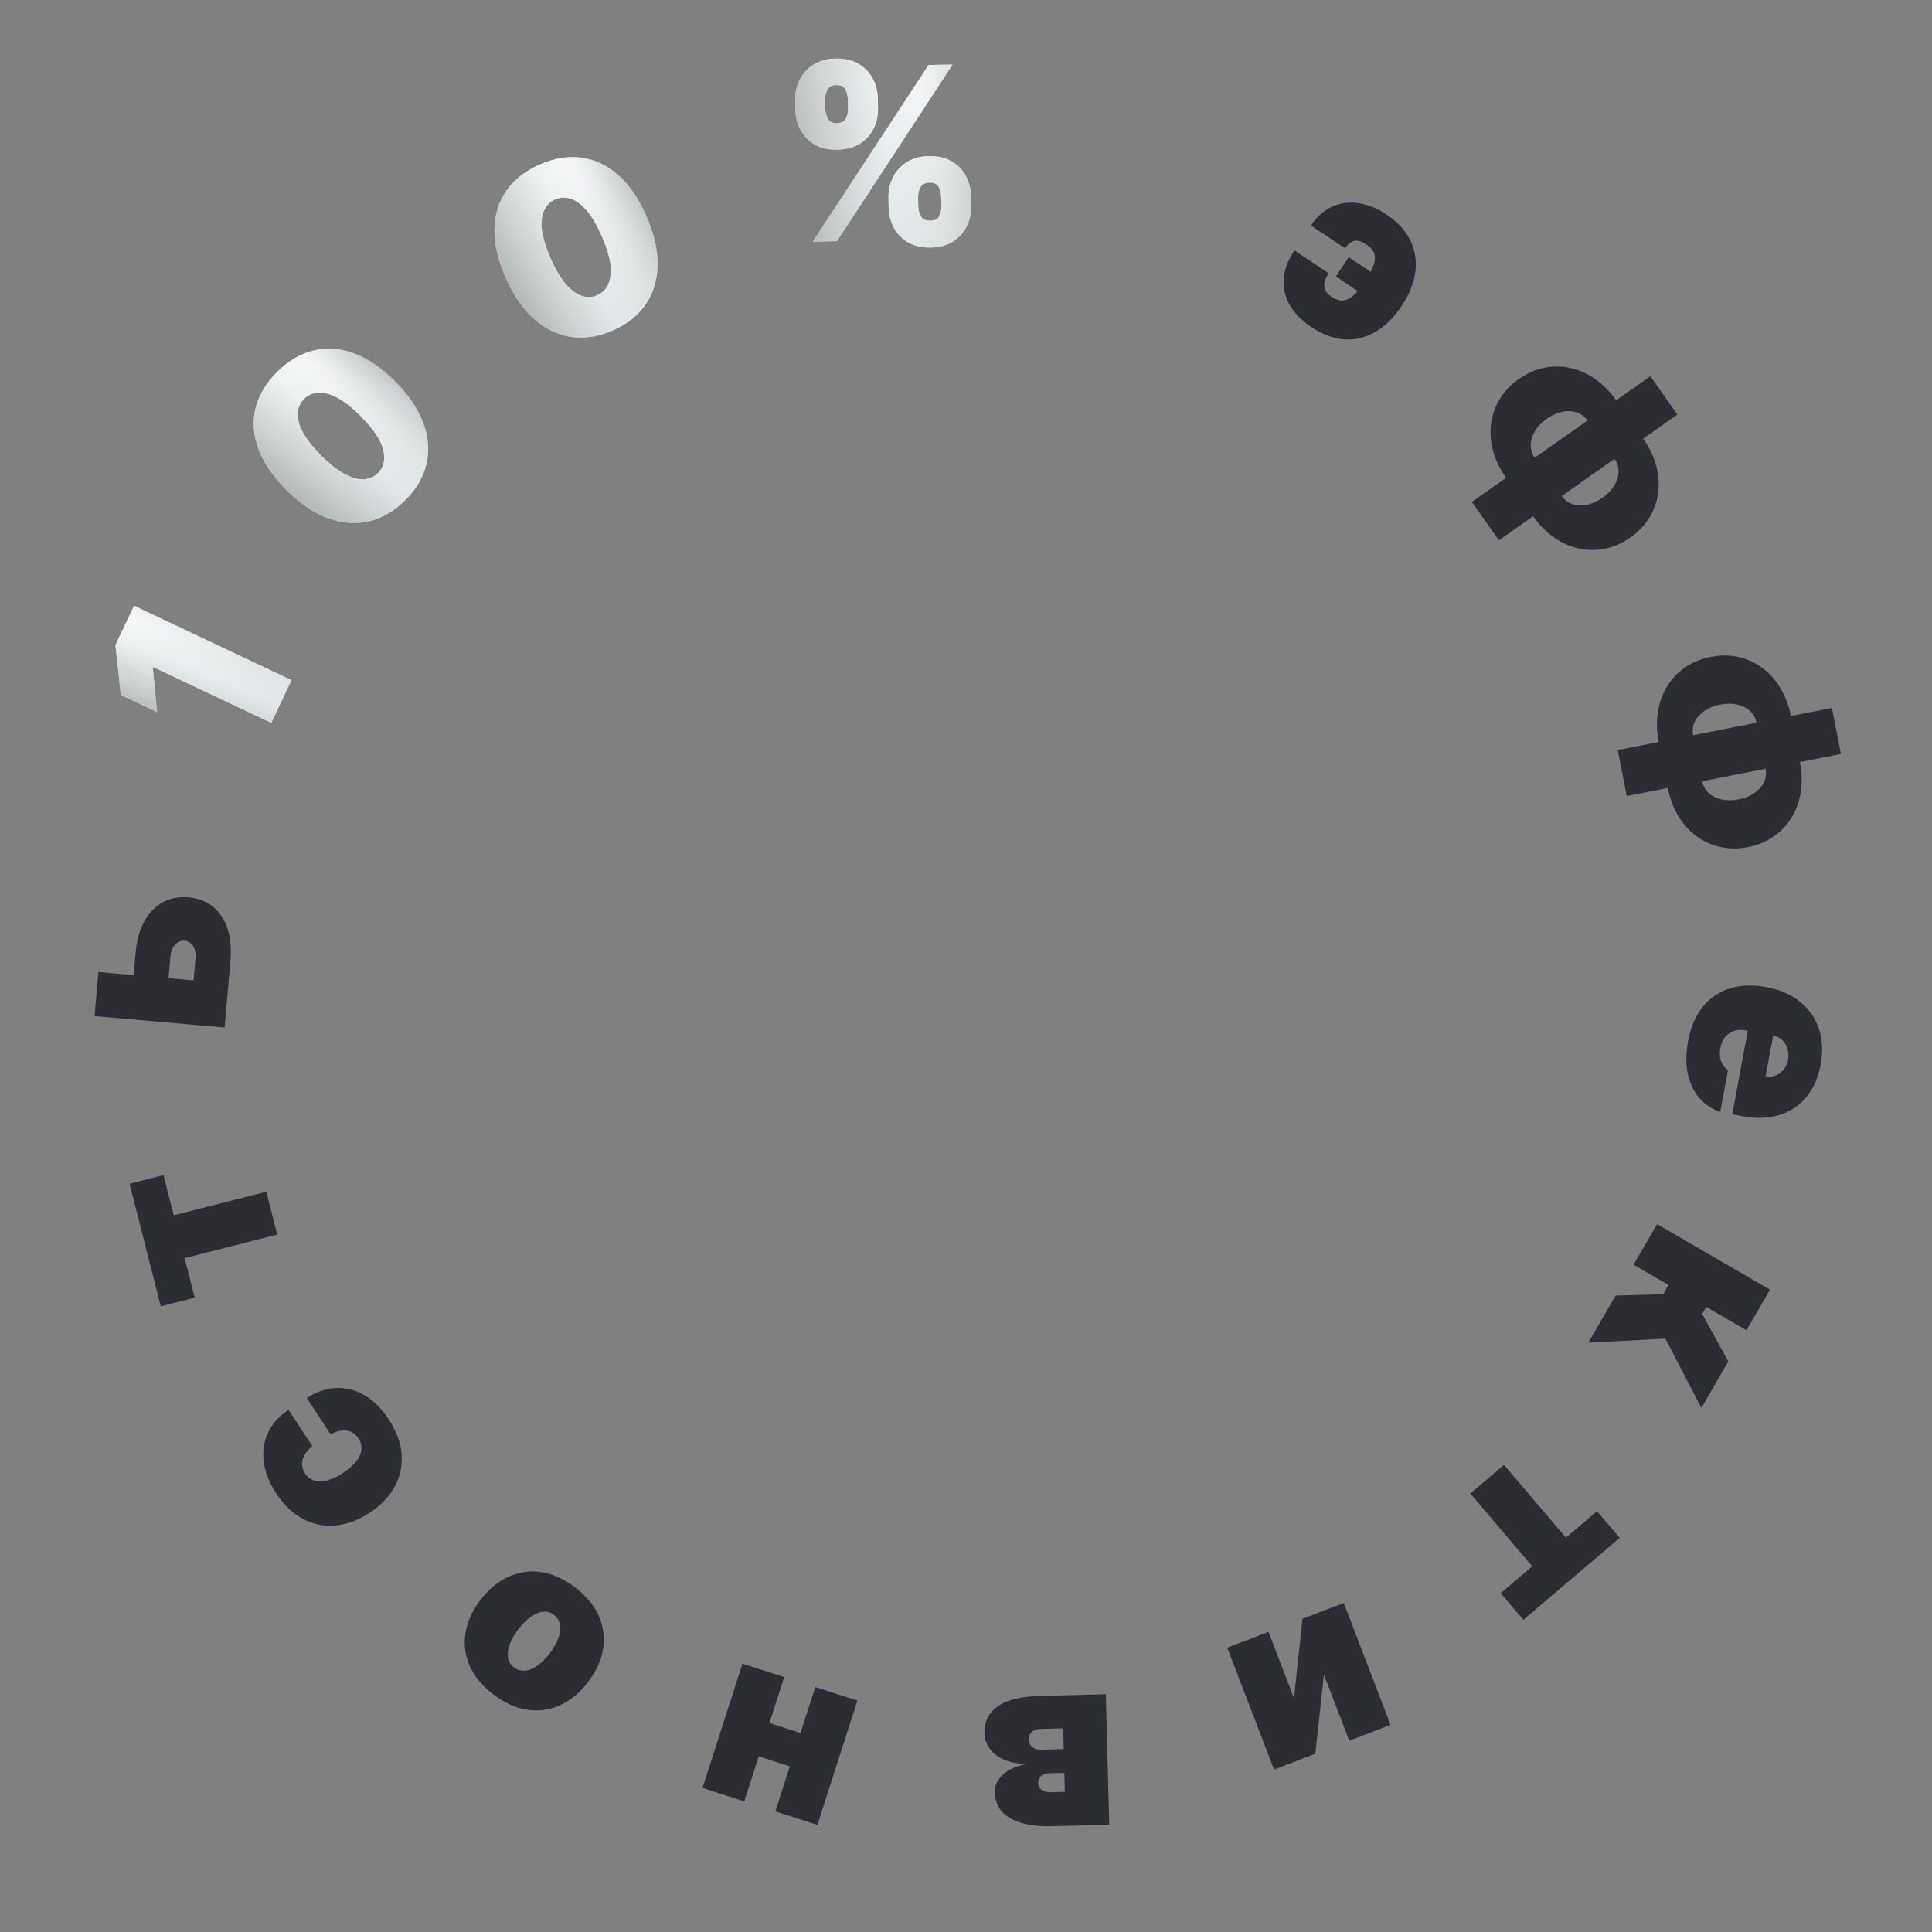 <?xml version="1.0" encoding="UTF-8"?> <svg xmlns="http://www.w3.org/2000/svg" width="130" height="130" viewBox="0 0 130 130" fill="none"><rect x="0" y="0" width="130" height="130" fill="#808080" stroke="none"/><path d="M9.022 40.756L19.611 45.765L18.252 48.639L10.31 44.883L10.281 44.945L10.571 47.917L8.13 46.762L7.77 43.403L9.022 40.756Z" fill="#D9D9D9"></path><path d="M9.022 40.756L19.611 45.765L18.252 48.639L10.31 44.883L10.281 44.945L10.571 47.917L8.13 46.762L7.77 43.403L9.022 40.756Z" fill="url(#paint0_linear_2001_1972)"></path><path d="M9.022 40.756L19.611 45.765L18.252 48.639L10.31 44.883L10.281 44.945L10.571 47.917L8.13 46.762L7.77 43.403L9.022 40.756Z" fill="url(#paint1_radial_2001_1972)" style="mix-blend-mode:overlay"></path><path d="M27.271 33.652C26.517 34.403 25.693 34.879 24.801 35.082C23.909 35.285 22.989 35.21 22.043 34.858C21.096 34.505 20.169 33.873 19.263 32.963C18.354 32.05 17.727 31.128 17.384 30.198C17.044 29.265 16.98 28.361 17.192 27.485C17.407 26.605 17.89 25.789 18.642 25.037C19.394 24.284 20.21 23.8 21.092 23.587C21.971 23.37 22.877 23.432 23.81 23.771C24.743 24.11 25.663 24.735 26.569 25.645C27.484 26.559 28.118 27.488 28.472 28.434C28.826 29.381 28.902 30.3 28.701 31.192C28.499 32.08 28.023 32.9 27.271 33.652ZM25.442 31.826C25.83 31.437 25.945 30.917 25.788 30.265C25.631 29.607 25.116 28.844 24.242 27.977C23.672 27.408 23.15 27 22.676 26.752C22.201 26.505 21.777 26.394 21.405 26.422C21.031 26.446 20.714 26.588 20.455 26.847C20.067 27.236 19.948 27.749 20.096 28.388C20.245 29.027 20.743 29.775 21.591 30.632C22.168 31.214 22.701 31.635 23.189 31.896C23.675 32.155 24.106 32.273 24.483 32.251C24.864 32.227 25.183 32.085 25.442 31.826Z" fill="#D9D9D9"></path><path d="M27.271 33.652C26.517 34.403 25.693 34.879 24.801 35.082C23.909 35.285 22.989 35.21 22.043 34.858C21.096 34.505 20.169 33.873 19.263 32.963C18.354 32.05 17.727 31.128 17.384 30.198C17.044 29.265 16.98 28.361 17.192 27.485C17.407 26.605 17.89 25.789 18.642 25.037C19.394 24.284 20.21 23.8 21.092 23.587C21.971 23.37 22.877 23.432 23.81 23.771C24.743 24.11 25.663 24.735 26.569 25.645C27.484 26.559 28.118 27.488 28.472 28.434C28.826 29.381 28.902 30.3 28.701 31.192C28.499 32.08 28.023 32.9 27.271 33.652ZM25.442 31.826C25.83 31.437 25.945 30.917 25.788 30.265C25.631 29.607 25.116 28.844 24.242 27.977C23.672 27.408 23.15 27 22.676 26.752C22.201 26.505 21.777 26.394 21.405 26.422C21.031 26.446 20.714 26.588 20.455 26.847C20.067 27.236 19.948 27.749 20.096 28.388C20.245 29.027 20.743 29.775 21.591 30.632C22.168 31.214 22.701 31.635 23.189 31.896C23.675 32.155 24.106 32.273 24.483 32.251C24.864 32.227 25.183 32.085 25.442 31.826Z" fill="url(#paint2_linear_2001_1972)"></path><path d="M27.271 33.652C26.517 34.403 25.693 34.879 24.801 35.082C23.909 35.285 22.989 35.21 22.043 34.858C21.096 34.505 20.169 33.873 19.263 32.963C18.354 32.05 17.727 31.128 17.384 30.198C17.044 29.265 16.98 28.361 17.192 27.485C17.407 26.605 17.89 25.789 18.642 25.037C19.394 24.284 20.21 23.8 21.092 23.587C21.971 23.37 22.877 23.432 23.81 23.771C24.743 24.11 25.663 24.735 26.569 25.645C27.484 26.559 28.118 27.488 28.472 28.434C28.826 29.381 28.902 30.3 28.701 31.192C28.499 32.08 28.023 32.9 27.271 33.652ZM25.442 31.826C25.83 31.437 25.945 30.917 25.788 30.265C25.631 29.607 25.116 28.844 24.242 27.977C23.672 27.408 23.15 27 22.676 26.752C22.201 26.505 21.777 26.394 21.405 26.422C21.031 26.446 20.714 26.588 20.455 26.847C20.067 27.236 19.948 27.749 20.096 28.388C20.245 29.027 20.743 29.775 21.591 30.632C22.168 31.214 22.701 31.635 23.189 31.896C23.675 32.155 24.106 32.273 24.483 32.251C24.864 32.227 25.183 32.085 25.442 31.826Z" fill="url(#paint3_radial_2001_1972)" style="mix-blend-mode:overlay"></path><path d="M41.248 22.225C40.274 22.653 39.334 22.801 38.429 22.669C37.523 22.536 36.693 22.135 35.937 21.465C35.181 20.795 34.544 19.872 34.027 18.696C33.508 17.516 33.256 16.431 33.271 15.44C33.289 14.447 33.556 13.58 34.069 12.839C34.587 12.097 35.332 11.51 36.304 11.079C37.277 10.647 38.213 10.491 39.112 10.609C40.01 10.724 40.833 11.108 41.581 11.761C42.329 12.413 42.962 13.327 43.479 14.504C44.004 15.685 44.26 16.781 44.249 17.791C44.238 18.801 43.978 19.686 43.468 20.446C42.961 21.201 42.221 21.794 41.248 22.225ZM40.2 19.862C40.702 19.64 40.997 19.196 41.086 18.531C41.177 17.861 40.971 16.963 40.468 15.839C40.142 15.104 39.802 14.535 39.448 14.133C39.095 13.731 38.74 13.475 38.383 13.367C38.024 13.254 37.678 13.273 37.343 13.421C36.841 13.643 36.545 14.08 36.453 14.729C36.362 15.379 36.557 16.256 37.038 17.36C37.367 18.111 37.712 18.697 38.073 19.116C38.433 19.532 38.793 19.798 39.153 19.914C39.516 20.028 39.865 20.011 40.2 19.862Z" fill="#D9D9D9"></path><path d="M41.248 22.225C40.274 22.653 39.334 22.801 38.429 22.669C37.523 22.536 36.693 22.135 35.937 21.465C35.181 20.795 34.544 19.872 34.027 18.696C33.508 17.516 33.256 16.431 33.271 15.44C33.289 14.447 33.556 13.58 34.069 12.839C34.587 12.097 35.332 11.51 36.304 11.079C37.277 10.647 38.213 10.491 39.112 10.609C40.01 10.724 40.833 11.108 41.581 11.761C42.329 12.413 42.962 13.327 43.479 14.504C44.004 15.685 44.26 16.781 44.249 17.791C44.238 18.801 43.978 19.686 43.468 20.446C42.961 21.201 42.221 21.794 41.248 22.225ZM40.2 19.862C40.702 19.64 40.997 19.196 41.086 18.531C41.177 17.861 40.971 16.963 40.468 15.839C40.142 15.104 39.802 14.535 39.448 14.133C39.095 13.731 38.74 13.475 38.383 13.367C38.024 13.254 37.678 13.273 37.343 13.421C36.841 13.643 36.545 14.08 36.453 14.729C36.362 15.379 36.557 16.256 37.038 17.36C37.367 18.111 37.712 18.697 38.073 19.116C38.433 19.532 38.793 19.798 39.153 19.914C39.516 20.028 39.865 20.011 40.2 19.862Z" fill="url(#paint4_linear_2001_1972)"></path><path d="M41.248 22.225C40.274 22.653 39.334 22.801 38.429 22.669C37.523 22.536 36.693 22.135 35.937 21.465C35.181 20.795 34.544 19.872 34.027 18.696C33.508 17.516 33.256 16.431 33.271 15.44C33.289 14.447 33.556 13.58 34.069 12.839C34.587 12.097 35.332 11.51 36.304 11.079C37.277 10.647 38.213 10.491 39.112 10.609C40.01 10.724 40.833 11.108 41.581 11.761C42.329 12.413 42.962 13.327 43.479 14.504C44.004 15.685 44.26 16.781 44.249 17.791C44.238 18.801 43.978 19.686 43.468 20.446C42.961 21.201 42.221 21.794 41.248 22.225ZM40.2 19.862C40.702 19.64 40.997 19.196 41.086 18.531C41.177 17.861 40.971 16.963 40.468 15.839C40.142 15.104 39.802 14.535 39.448 14.133C39.095 13.731 38.74 13.475 38.383 13.367C38.024 13.254 37.678 13.273 37.343 13.421C36.841 13.643 36.545 14.08 36.453 14.729C36.362 15.379 36.557 16.256 37.038 17.36C37.367 18.111 37.712 18.697 38.073 19.116C38.433 19.532 38.793 19.798 39.153 19.914C39.516 20.028 39.865 20.011 40.2 19.862Z" fill="url(#paint5_radial_2001_1972)" style="mix-blend-mode:overlay"></path><path d="M59.798 13.953L59.785 13.335C59.774 12.84 59.87 12.38 60.075 11.956C60.282 11.532 60.59 11.187 60.996 10.923C61.402 10.658 61.9 10.52 62.491 10.506C63.097 10.493 63.609 10.607 64.026 10.85C64.447 11.092 64.769 11.421 64.992 11.835C65.215 12.25 65.332 12.709 65.343 13.212L65.356 13.829C65.368 14.325 65.269 14.785 65.061 15.209C64.857 15.633 64.55 15.977 64.14 16.242C63.73 16.507 63.226 16.646 62.627 16.659C62.029 16.672 61.521 16.556 61.104 16.31C60.686 16.063 60.366 15.733 60.144 15.318C59.925 14.904 59.809 14.448 59.798 13.953ZM61.775 13.291L61.788 13.909C61.793 14.126 61.851 14.34 61.963 14.551C62.078 14.758 62.286 14.859 62.587 14.852C62.904 14.845 63.109 14.738 63.204 14.53C63.302 14.321 63.349 14.103 63.344 13.874L63.33 13.257C63.325 13.028 63.272 12.808 63.172 12.597C63.072 12.385 62.858 12.283 62.531 12.29C62.229 12.297 62.026 12.408 61.92 12.624C61.818 12.84 61.77 13.062 61.775 13.291ZM53.52 7.387L53.506 6.77C53.495 6.267 53.593 5.803 53.801 5.379C54.013 4.955 54.322 4.612 54.728 4.351C55.135 4.091 55.629 3.954 56.212 3.941C56.819 3.927 57.33 4.042 57.748 4.284C58.169 4.527 58.49 4.855 58.713 5.27C58.936 5.684 59.053 6.143 59.064 6.646L59.078 7.264C59.089 7.767 58.991 8.229 58.783 8.649C58.578 9.07 58.271 9.408 57.861 9.665C57.451 9.922 56.947 10.057 56.349 10.071C55.75 10.084 55.242 9.969 54.825 9.727C54.407 9.484 54.087 9.158 53.865 8.747C53.646 8.336 53.531 7.883 53.52 7.387ZM55.519 6.725L55.533 7.343C55.538 7.571 55.596 7.788 55.707 7.991C55.819 8.195 56.019 8.293 56.309 8.287C56.625 8.28 56.831 8.172 56.925 7.964C57.024 7.756 57.07 7.537 57.065 7.309L57.051 6.691C57.046 6.462 56.994 6.242 56.894 6.031C56.794 5.82 56.58 5.718 56.252 5.725C55.951 5.732 55.751 5.847 55.653 6.07C55.559 6.289 55.514 6.508 55.519 6.725ZM54.69 16.263L62.481 4.374L64.105 4.338L56.313 16.227L54.69 16.263Z" fill="#D9D9D9"></path><path d="M59.798 13.953L59.785 13.335C59.774 12.84 59.87 12.38 60.075 11.956C60.282 11.532 60.59 11.187 60.996 10.923C61.402 10.658 61.9 10.52 62.491 10.506C63.097 10.493 63.609 10.607 64.026 10.85C64.447 11.092 64.769 11.421 64.992 11.835C65.215 12.25 65.332 12.709 65.343 13.212L65.356 13.829C65.368 14.325 65.269 14.785 65.061 15.209C64.857 15.633 64.55 15.977 64.14 16.242C63.73 16.507 63.226 16.646 62.627 16.659C62.029 16.672 61.521 16.556 61.104 16.31C60.686 16.063 60.366 15.733 60.144 15.318C59.925 14.904 59.809 14.448 59.798 13.953ZM61.775 13.291L61.788 13.909C61.793 14.126 61.851 14.34 61.963 14.551C62.078 14.758 62.286 14.859 62.587 14.852C62.904 14.845 63.109 14.738 63.204 14.53C63.302 14.321 63.349 14.103 63.344 13.874L63.33 13.257C63.325 13.028 63.272 12.808 63.172 12.597C63.072 12.385 62.858 12.283 62.531 12.29C62.229 12.297 62.026 12.408 61.92 12.624C61.818 12.84 61.77 13.062 61.775 13.291ZM53.52 7.387L53.506 6.77C53.495 6.267 53.593 5.803 53.801 5.379C54.013 4.955 54.322 4.612 54.728 4.351C55.135 4.091 55.629 3.954 56.212 3.941C56.819 3.927 57.33 4.042 57.748 4.284C58.169 4.527 58.49 4.855 58.713 5.27C58.936 5.684 59.053 6.143 59.064 6.646L59.078 7.264C59.089 7.767 58.991 8.229 58.783 8.649C58.578 9.07 58.271 9.408 57.861 9.665C57.451 9.922 56.947 10.057 56.349 10.071C55.75 10.084 55.242 9.969 54.825 9.727C54.407 9.484 54.087 9.158 53.865 8.747C53.646 8.336 53.531 7.883 53.52 7.387ZM55.519 6.725L55.533 7.343C55.538 7.571 55.596 7.788 55.707 7.991C55.819 8.195 56.019 8.293 56.309 8.287C56.625 8.28 56.831 8.172 56.925 7.964C57.024 7.756 57.07 7.537 57.065 7.309L57.051 6.691C57.046 6.462 56.994 6.242 56.894 6.031C56.794 5.82 56.58 5.718 56.252 5.725C55.951 5.732 55.751 5.847 55.653 6.07C55.559 6.289 55.514 6.508 55.519 6.725ZM54.69 16.263L62.481 4.374L64.105 4.338L56.313 16.227L54.69 16.263Z" fill="url(#paint6_linear_2001_1972)"></path><path d="M59.798 13.953L59.785 13.335C59.774 12.84 59.87 12.38 60.075 11.956C60.282 11.532 60.59 11.187 60.996 10.923C61.402 10.658 61.9 10.52 62.491 10.506C63.097 10.493 63.609 10.607 64.026 10.85C64.447 11.092 64.769 11.421 64.992 11.835C65.215 12.25 65.332 12.709 65.343 13.212L65.356 13.829C65.368 14.325 65.269 14.785 65.061 15.209C64.857 15.633 64.55 15.977 64.14 16.242C63.73 16.507 63.226 16.646 62.627 16.659C62.029 16.672 61.521 16.556 61.104 16.31C60.686 16.063 60.366 15.733 60.144 15.318C59.925 14.904 59.809 14.448 59.798 13.953ZM61.775 13.291L61.788 13.909C61.793 14.126 61.851 14.34 61.963 14.551C62.078 14.758 62.286 14.859 62.587 14.852C62.904 14.845 63.109 14.738 63.204 14.53C63.302 14.321 63.349 14.103 63.344 13.874L63.33 13.257C63.325 13.028 63.272 12.808 63.172 12.597C63.072 12.385 62.858 12.283 62.531 12.29C62.229 12.297 62.026 12.408 61.92 12.624C61.818 12.84 61.77 13.062 61.775 13.291ZM53.52 7.387L53.506 6.77C53.495 6.267 53.593 5.803 53.801 5.379C54.013 4.955 54.322 4.612 54.728 4.351C55.135 4.091 55.629 3.954 56.212 3.941C56.819 3.927 57.33 4.042 57.748 4.284C58.169 4.527 58.49 4.855 58.713 5.27C58.936 5.684 59.053 6.143 59.064 6.646L59.078 7.264C59.089 7.767 58.991 8.229 58.783 8.649C58.578 9.07 58.271 9.408 57.861 9.665C57.451 9.922 56.947 10.057 56.349 10.071C55.75 10.084 55.242 9.969 54.825 9.727C54.407 9.484 54.087 9.158 53.865 8.747C53.646 8.336 53.531 7.883 53.52 7.387ZM55.519 6.725L55.533 7.343C55.538 7.571 55.596 7.788 55.707 7.991C55.819 8.195 56.019 8.293 56.309 8.287C56.625 8.28 56.831 8.172 56.925 7.964C57.024 7.756 57.07 7.537 57.065 7.309L57.051 6.691C57.046 6.462 56.994 6.242 56.894 6.031C56.794 5.82 56.58 5.718 56.252 5.725C55.951 5.732 55.751 5.847 55.653 6.07C55.559 6.289 55.514 6.508 55.519 6.725ZM54.69 16.263L62.481 4.374L64.105 4.338L56.313 16.227L54.69 16.263Z" fill="url(#paint7_radial_2001_1972)" style="mix-blend-mode:overlay"></path><path d="M91.931 16.441C91.715 16.298 91.522 16.215 91.353 16.195C91.187 16.176 91.036 16.21 90.9 16.298C90.769 16.385 90.641 16.522 90.516 16.71L88.211 15.177C88.508 14.73 88.851 14.38 89.237 14.129C89.626 13.875 90.043 13.719 90.488 13.662C90.936 13.602 91.394 13.637 91.862 13.765C92.336 13.892 92.806 14.111 93.273 14.421C94.055 14.941 94.601 15.537 94.913 16.212C95.23 16.885 95.335 17.591 95.228 18.33C95.125 19.072 94.834 19.803 94.355 20.524L94.278 20.638C93.795 21.366 93.233 21.922 92.593 22.306C91.956 22.693 91.266 22.871 90.522 22.839C89.784 22.806 89.021 22.528 88.234 22.005C87.605 21.587 87.128 21.105 86.804 20.56C86.485 20.014 86.342 19.427 86.374 18.798C86.413 18.169 86.653 17.521 87.097 16.854L89.402 18.386C89.275 18.577 89.187 18.765 89.136 18.951C89.089 19.14 89.098 19.32 89.163 19.491C89.233 19.661 89.375 19.819 89.588 19.966C89.933 20.191 90.24 20.267 90.509 20.193C90.777 20.12 91.017 19.966 91.228 19.73C91.442 19.492 91.633 19.246 91.802 18.992L91.877 18.878C92.078 18.576 92.243 18.28 92.371 17.99C92.503 17.702 92.544 17.427 92.494 17.165C92.449 16.902 92.261 16.661 91.931 16.441ZM92.924 18.749L92.063 20.045L89.891 18.601L90.752 17.306L92.924 18.749Z" fill="#2C2C33"></path><path d="M99.04 33.775L111.047 25.316L112.865 27.896L100.859 36.356L99.04 33.775ZM101.34 32.154C100.923 31.562 100.631 30.956 100.465 30.336C100.299 29.716 100.254 29.109 100.329 28.515C100.407 27.924 100.602 27.369 100.913 26.851C101.227 26.336 101.655 25.888 102.197 25.506C102.739 25.124 103.306 24.872 103.896 24.75C104.489 24.631 105.076 24.634 105.659 24.759C106.245 24.888 106.801 25.135 107.329 25.5C107.857 25.865 108.329 26.344 108.746 26.936L109.023 27.329L101.617 32.547L101.34 32.154ZM103.267 30.797L103.438 31.04L106.991 28.537L106.82 28.294C106.68 28.094 106.506 27.941 106.3 27.834C106.097 27.73 105.873 27.674 105.628 27.664C105.387 27.652 105.133 27.689 104.866 27.774C104.605 27.86 104.343 27.996 104.081 28.18C103.735 28.424 103.47 28.7 103.286 29.007C103.101 29.314 103.005 29.624 102.997 29.938C102.995 30.252 103.084 30.538 103.267 30.797ZM103.159 34.735L102.882 34.343L110.288 29.125L110.565 29.517C110.982 30.109 111.274 30.715 111.44 31.335C111.606 31.955 111.65 32.561 111.573 33.152C111.497 33.746 111.302 34.301 110.989 34.816C110.677 35.334 110.25 35.784 109.708 36.166C109.166 36.548 108.598 36.799 108.006 36.917C107.415 37.04 106.828 37.036 106.243 36.907C105.66 36.782 105.104 36.536 104.576 36.171C104.049 35.806 103.576 35.328 103.159 34.735ZM105.085 33.378C105.226 33.578 105.398 33.729 105.601 33.833C105.807 33.94 106.031 33.999 106.273 34.011C106.517 34.02 106.77 33.982 107.031 33.896C107.298 33.811 107.562 33.676 107.824 33.492C108.173 33.245 108.438 32.97 108.62 32.665C108.806 32.361 108.902 32.053 108.907 31.742C108.917 31.432 108.827 31.142 108.639 30.874L108.467 30.631L104.914 33.135L105.085 33.378Z" fill="#2C2C33"></path><path d="M108.853 50.467L123.265 47.636L123.873 50.733L109.461 53.565L108.853 50.467ZM111.614 49.925C111.474 49.214 111.455 48.541 111.556 47.908C111.657 47.274 111.863 46.701 112.174 46.189C112.486 45.681 112.89 45.254 113.385 44.908C113.881 44.565 114.455 44.33 115.106 44.202C115.757 44.075 116.377 44.075 116.966 44.204C117.555 44.337 118.091 44.58 118.572 44.932C119.054 45.288 119.461 45.74 119.794 46.289C120.127 46.837 120.364 47.467 120.504 48.178L120.596 48.65L111.706 50.396L111.614 49.925ZM113.926 49.47L113.983 49.762L118.249 48.924L118.191 48.632C118.144 48.393 118.049 48.182 117.904 48.001C117.76 47.823 117.579 47.68 117.359 47.572C117.144 47.463 116.897 47.393 116.619 47.362C116.345 47.334 116.051 47.351 115.737 47.413C115.321 47.494 114.967 47.638 114.673 47.843C114.379 48.048 114.165 48.293 114.03 48.576C113.9 48.861 113.865 49.16 113.926 49.47ZM112.222 53.023L112.13 52.551L121.02 50.805L121.112 51.276C121.252 51.987 121.271 52.659 121.17 53.293C121.07 53.927 120.863 54.498 120.551 55.006C120.24 55.518 119.836 55.945 119.34 56.287C118.844 56.633 118.271 56.87 117.62 56.998C116.969 57.126 116.349 57.124 115.759 56.991C115.17 56.862 114.635 56.619 114.153 56.263C113.672 55.911 113.265 55.46 112.932 54.912C112.599 54.363 112.362 53.733 112.222 53.023ZM114.535 52.568C114.582 52.808 114.677 53.016 114.821 53.194C114.965 53.376 115.145 53.521 115.361 53.63C115.581 53.738 115.827 53.806 116.101 53.834C116.379 53.865 116.675 53.85 116.989 53.788C117.408 53.706 117.763 53.562 118.053 53.358C118.348 53.156 118.56 52.914 118.691 52.632C118.827 52.352 118.863 52.052 118.8 51.73L118.743 51.438L114.477 52.276L114.535 52.568Z" fill="#2C2C33"></path><path d="M113.589 70.049C113.76 69.127 114.084 68.365 114.56 67.763C115.04 67.166 115.645 66.749 116.375 66.513C117.109 66.28 117.94 66.251 118.87 66.423C119.762 66.589 120.508 66.914 121.109 67.398C121.709 67.882 122.134 68.486 122.383 69.211C122.633 69.936 122.674 70.745 122.509 71.637C122.388 72.289 122.177 72.861 121.876 73.352C121.575 73.843 121.197 74.24 120.741 74.543C120.289 74.847 119.771 75.049 119.186 75.15C118.601 75.251 117.965 75.237 117.279 75.11L116.56 74.976L117.993 67.261L119.702 67.579L118.8 72.437C119.048 72.479 119.277 72.456 119.488 72.367C119.701 72.283 119.88 72.147 120.023 71.96C120.169 71.778 120.266 71.558 120.314 71.299C120.361 71.048 120.349 70.807 120.28 70.577C120.214 70.348 120.099 70.152 119.935 69.989C119.771 69.831 119.564 69.725 119.314 69.67L117.469 69.328C117.192 69.276 116.934 69.288 116.695 69.364C116.456 69.44 116.254 69.575 116.09 69.77C115.926 69.964 115.815 70.215 115.758 70.522C115.719 70.736 115.712 70.936 115.74 71.124C115.766 71.315 115.824 71.485 115.913 71.633C116.005 71.782 116.126 71.902 116.276 71.992L115.75 74.826C115.168 74.617 114.69 74.289 114.315 73.844C113.944 73.398 113.692 72.853 113.56 72.208C113.431 71.568 113.441 70.848 113.589 70.049Z" fill="#2C2C33"></path><path d="M111.502 82.37L119.1 86.78L117.515 89.51L114.804 87.937L114.529 88.412L116.298 91.608L114.483 94.734L112.057 90.073L106.874 90.344L108.711 87.178L111.916 87.081L112.272 86.467L109.917 85.101L111.502 82.37Z" fill="#2C2C33"></path><path d="M107.458 101.685L108.985 103.479L102.504 108.996L100.977 107.201L103.102 105.392L98.935 100.497L101.2 98.569L105.367 103.464L107.458 101.685Z" fill="#2C2C33"></path><path d="M89.085 112.685L88.504 118.005L85.728 119.07L82.58 110.869L85.357 109.803L87.07 114.267L87.642 108.926L90.419 107.86L93.567 116.062L90.79 117.128L89.085 112.685Z" fill="#2C2C33"></path><path d="M74.41 114.001L74.638 122.784L70.796 122.883C69.618 122.914 68.686 122.738 68.001 122.355C67.312 121.973 66.958 121.381 66.937 120.581C66.925 120.146 67.106 119.756 67.479 119.411C67.847 119.066 68.39 118.826 69.108 118.693C68.444 118.68 67.903 118.572 67.486 118.369C67.065 118.17 66.755 117.915 66.556 117.604C66.354 117.296 66.248 116.975 66.239 116.639C66.226 116.106 66.359 115.654 66.639 115.285C66.919 114.919 67.339 114.637 67.899 114.439C68.458 114.246 69.15 114.138 69.973 114.117L74.41 114.001ZM71.54 116.296L70.031 116.335C69.775 116.342 69.577 116.408 69.435 116.534C69.289 116.659 69.219 116.829 69.225 117.043C69.231 117.264 69.31 117.435 69.462 117.557C69.61 117.679 69.811 117.737 70.067 117.73L71.576 117.691L71.54 116.296ZM71.618 119.292L70.612 119.318C70.448 119.322 70.309 119.351 70.196 119.403C70.083 119.459 69.997 119.536 69.939 119.633C69.876 119.73 69.847 119.845 69.85 119.979C69.856 120.181 69.938 120.335 70.097 120.441C70.253 120.552 70.466 120.603 70.736 120.596L71.651 120.573L71.618 119.292Z" fill="#2C2C33"></path><path d="M50.007 117.848L50.728 115.604L54.932 116.955L54.211 119.199L50.007 117.848ZM52.171 121.883L54.858 113.519L57.69 114.429L55.002 122.793L52.171 121.883ZM47.27 120.308L49.958 111.945L52.767 112.848L50.08 121.211L47.27 120.308Z" fill="#2C2C33"></path><path d="M38.693 106.812C39.452 107.389 39.987 108.034 40.298 108.745C40.608 109.46 40.701 110.197 40.578 110.956C40.453 111.719 40.118 112.458 39.573 113.174C39.028 113.89 38.406 114.408 37.706 114.729C37.005 115.053 36.269 115.159 35.501 115.049C34.73 114.941 33.965 114.598 33.206 114.021C32.448 113.444 31.914 112.798 31.605 112.083C31.294 111.372 31.2 110.635 31.325 109.873C31.448 109.113 31.782 108.375 32.327 107.659C32.872 106.943 33.495 106.423 34.197 106.1C34.896 105.779 35.632 105.672 36.403 105.78C37.171 105.891 37.935 106.235 38.693 106.812ZM37.262 108.655C37.05 108.493 36.812 108.425 36.548 108.45C36.285 108.475 36.011 108.587 35.725 108.786C35.439 108.985 35.157 109.267 34.88 109.631C34.601 109.998 34.404 110.345 34.291 110.67C34.175 110.999 34.14 111.293 34.186 111.554C34.232 111.814 34.361 112.025 34.574 112.187C34.798 112.358 35.045 112.433 35.315 112.413C35.584 112.393 35.862 112.283 36.147 112.084C36.431 111.887 36.712 111.606 36.992 111.239C37.269 110.874 37.466 110.528 37.581 110.199C37.697 109.871 37.729 109.574 37.677 109.309C37.625 109.044 37.486 108.826 37.262 108.655Z" fill="#2C2C33"></path><path d="M26.155 95.503C26.678 96.3 26.968 97.085 27.025 97.86C27.079 98.637 26.922 99.363 26.553 100.038C26.181 100.715 25.619 101.301 24.867 101.795C24.115 102.289 23.356 102.571 22.59 102.64C21.82 102.712 21.092 102.568 20.404 102.208C19.712 101.85 19.105 101.272 18.582 100.476C18.109 99.755 17.831 99.046 17.747 98.349C17.657 97.65 17.755 97 18.039 96.398C18.321 95.798 18.779 95.288 19.414 94.866L21.022 97.314C20.659 97.602 20.439 97.906 20.362 98.226C20.279 98.545 20.334 98.851 20.527 99.144C20.677 99.374 20.876 99.53 21.123 99.615C21.367 99.701 21.654 99.704 21.984 99.624C22.312 99.546 22.676 99.375 23.078 99.111C23.479 98.847 23.782 98.58 23.988 98.308C24.189 98.039 24.3 97.774 24.321 97.514C24.339 97.256 24.273 97.013 24.122 96.783C23.994 96.589 23.837 96.446 23.649 96.355C23.458 96.266 23.245 96.233 23.009 96.255C22.767 96.277 22.513 96.362 22.245 96.51L20.638 94.062C21.291 93.647 21.953 93.425 22.623 93.395C23.289 93.368 23.926 93.532 24.532 93.886C25.137 94.237 25.678 94.776 26.155 95.503Z" fill="#2C2C33"></path><path d="M13.102 87.317L10.818 87.898L8.718 79.65L11.002 79.069L11.691 81.774L17.92 80.188L18.654 83.07L12.424 84.656L13.102 87.317Z" fill="#2C2C33"></path><path d="M8.886 66.822L9.122 64.133C9.232 62.883 9.608 61.925 10.248 61.258C10.885 60.59 11.707 60.299 12.714 60.384C13.363 60.445 13.909 60.66 14.351 61.028C14.793 61.392 15.115 61.888 15.317 62.514C15.514 63.136 15.577 63.863 15.504 64.695L15.112 69.139L6.361 68.368L6.622 65.405L13.026 65.969L13.156 64.488C13.185 64.165 13.132 63.893 12.999 63.67C12.861 63.448 12.673 63.324 12.434 63.299C12.179 63.281 11.963 63.369 11.785 63.563C11.603 63.758 11.498 64.017 11.47 64.34L11.233 67.029L8.886 66.822Z" fill="#2C2C33"></path><defs><linearGradient id="paint0_linear_2001_1972" x1="15.199" y1="57.638" x2="23.225" y2="38.91" gradientUnits="userSpaceOnUse"><stop stop-color="#576265"></stop><stop offset="0.09" stop-color="#9EA1A1"></stop><stop offset="0.434" stop-color="#BBC1C0"></stop><stop offset="0.533" stop-color="#C1CFD3"></stop><stop offset="0.768" stop-color="#576265"></stop><stop offset="0.87" stop-color="#757A7B"></stop><stop offset="1" stop-color="#576265"></stop></linearGradient><radialGradient id="paint1_radial_2001_1972" cx="0" cy="0" r="1" gradientUnits="userSpaceOnUse" gradientTransform="translate(2.48 39.197) rotate(20.352) scale(56.831 5.865)"><stop stop-color="white"></stop><stop offset="1" stop-color="white" stop-opacity="0"></stop></radialGradient><linearGradient id="paint2_linear_2001_1972" x1="17.914" y1="44.11" x2="36.13" y2="23.975" gradientUnits="userSpaceOnUse"><stop stop-color="#576265"></stop><stop offset="0.09" stop-color="#9EA1A1"></stop><stop offset="0.434" stop-color="#BBC1C0"></stop><stop offset="0.533" stop-color="#C1CFD3"></stop><stop offset="0.768" stop-color="#576265"></stop><stop offset="0.87" stop-color="#757A7B"></stop><stop offset="1" stop-color="#576265"></stop></linearGradient><radialGradient id="paint3_radial_2001_1972" cx="0" cy="0" r="1" gradientUnits="userSpaceOnUse" gradientTransform="translate(14.78 19.819) rotate(38.354) scale(56.996 7.798)"><stop stop-color="white"></stop><stop offset="1" stop-color="white" stop-opacity="0"></stop></radialGradient><linearGradient id="paint4_linear_2001_1972" x1="28.751" y1="28.608" x2="53" y2="16.392" gradientUnits="userSpaceOnUse"><stop stop-color="#576265"></stop><stop offset="0.09" stop-color="#9EA1A1"></stop><stop offset="0.434" stop-color="#BBC1C0"></stop><stop offset="0.533" stop-color="#C1CFD3"></stop><stop offset="0.768" stop-color="#576265"></stop><stop offset="0.87" stop-color="#757A7B"></stop><stop offset="1" stop-color="#576265"></stop></linearGradient><radialGradient id="paint5_radial_2001_1972" cx="0" cy="0" r="1" gradientUnits="userSpaceOnUse" gradientTransform="translate(34.582 4.819) rotate(59.479) scale(56.996 7.798)"><stop stop-color="white"></stop><stop offset="1" stop-color="white" stop-opacity="0"></stop></radialGradient><linearGradient id="paint6_linear_2001_1972" x1="42.229" y1="17.628" x2="76.028" y2="14.792" gradientUnits="userSpaceOnUse"><stop stop-color="#576265"></stop><stop offset="0.09" stop-color="#9EA1A1"></stop><stop offset="0.434" stop-color="#BBC1C0"></stop><stop offset="0.533" stop-color="#C1CFD3"></stop><stop offset="0.768" stop-color="#576265"></stop><stop offset="0.87" stop-color="#757A7B"></stop><stop offset="1" stop-color="#576265"></stop></linearGradient><radialGradient id="paint7_radial_2001_1972" cx="0" cy="0" r="1" gradientUnits="userSpaceOnUse" gradientTransform="translate(60.514 -2.165) rotate(80.495) scale(57.208 9.711)"><stop stop-color="white"></stop><stop offset="1" stop-color="white" stop-opacity="0"></stop></radialGradient></defs></svg> 